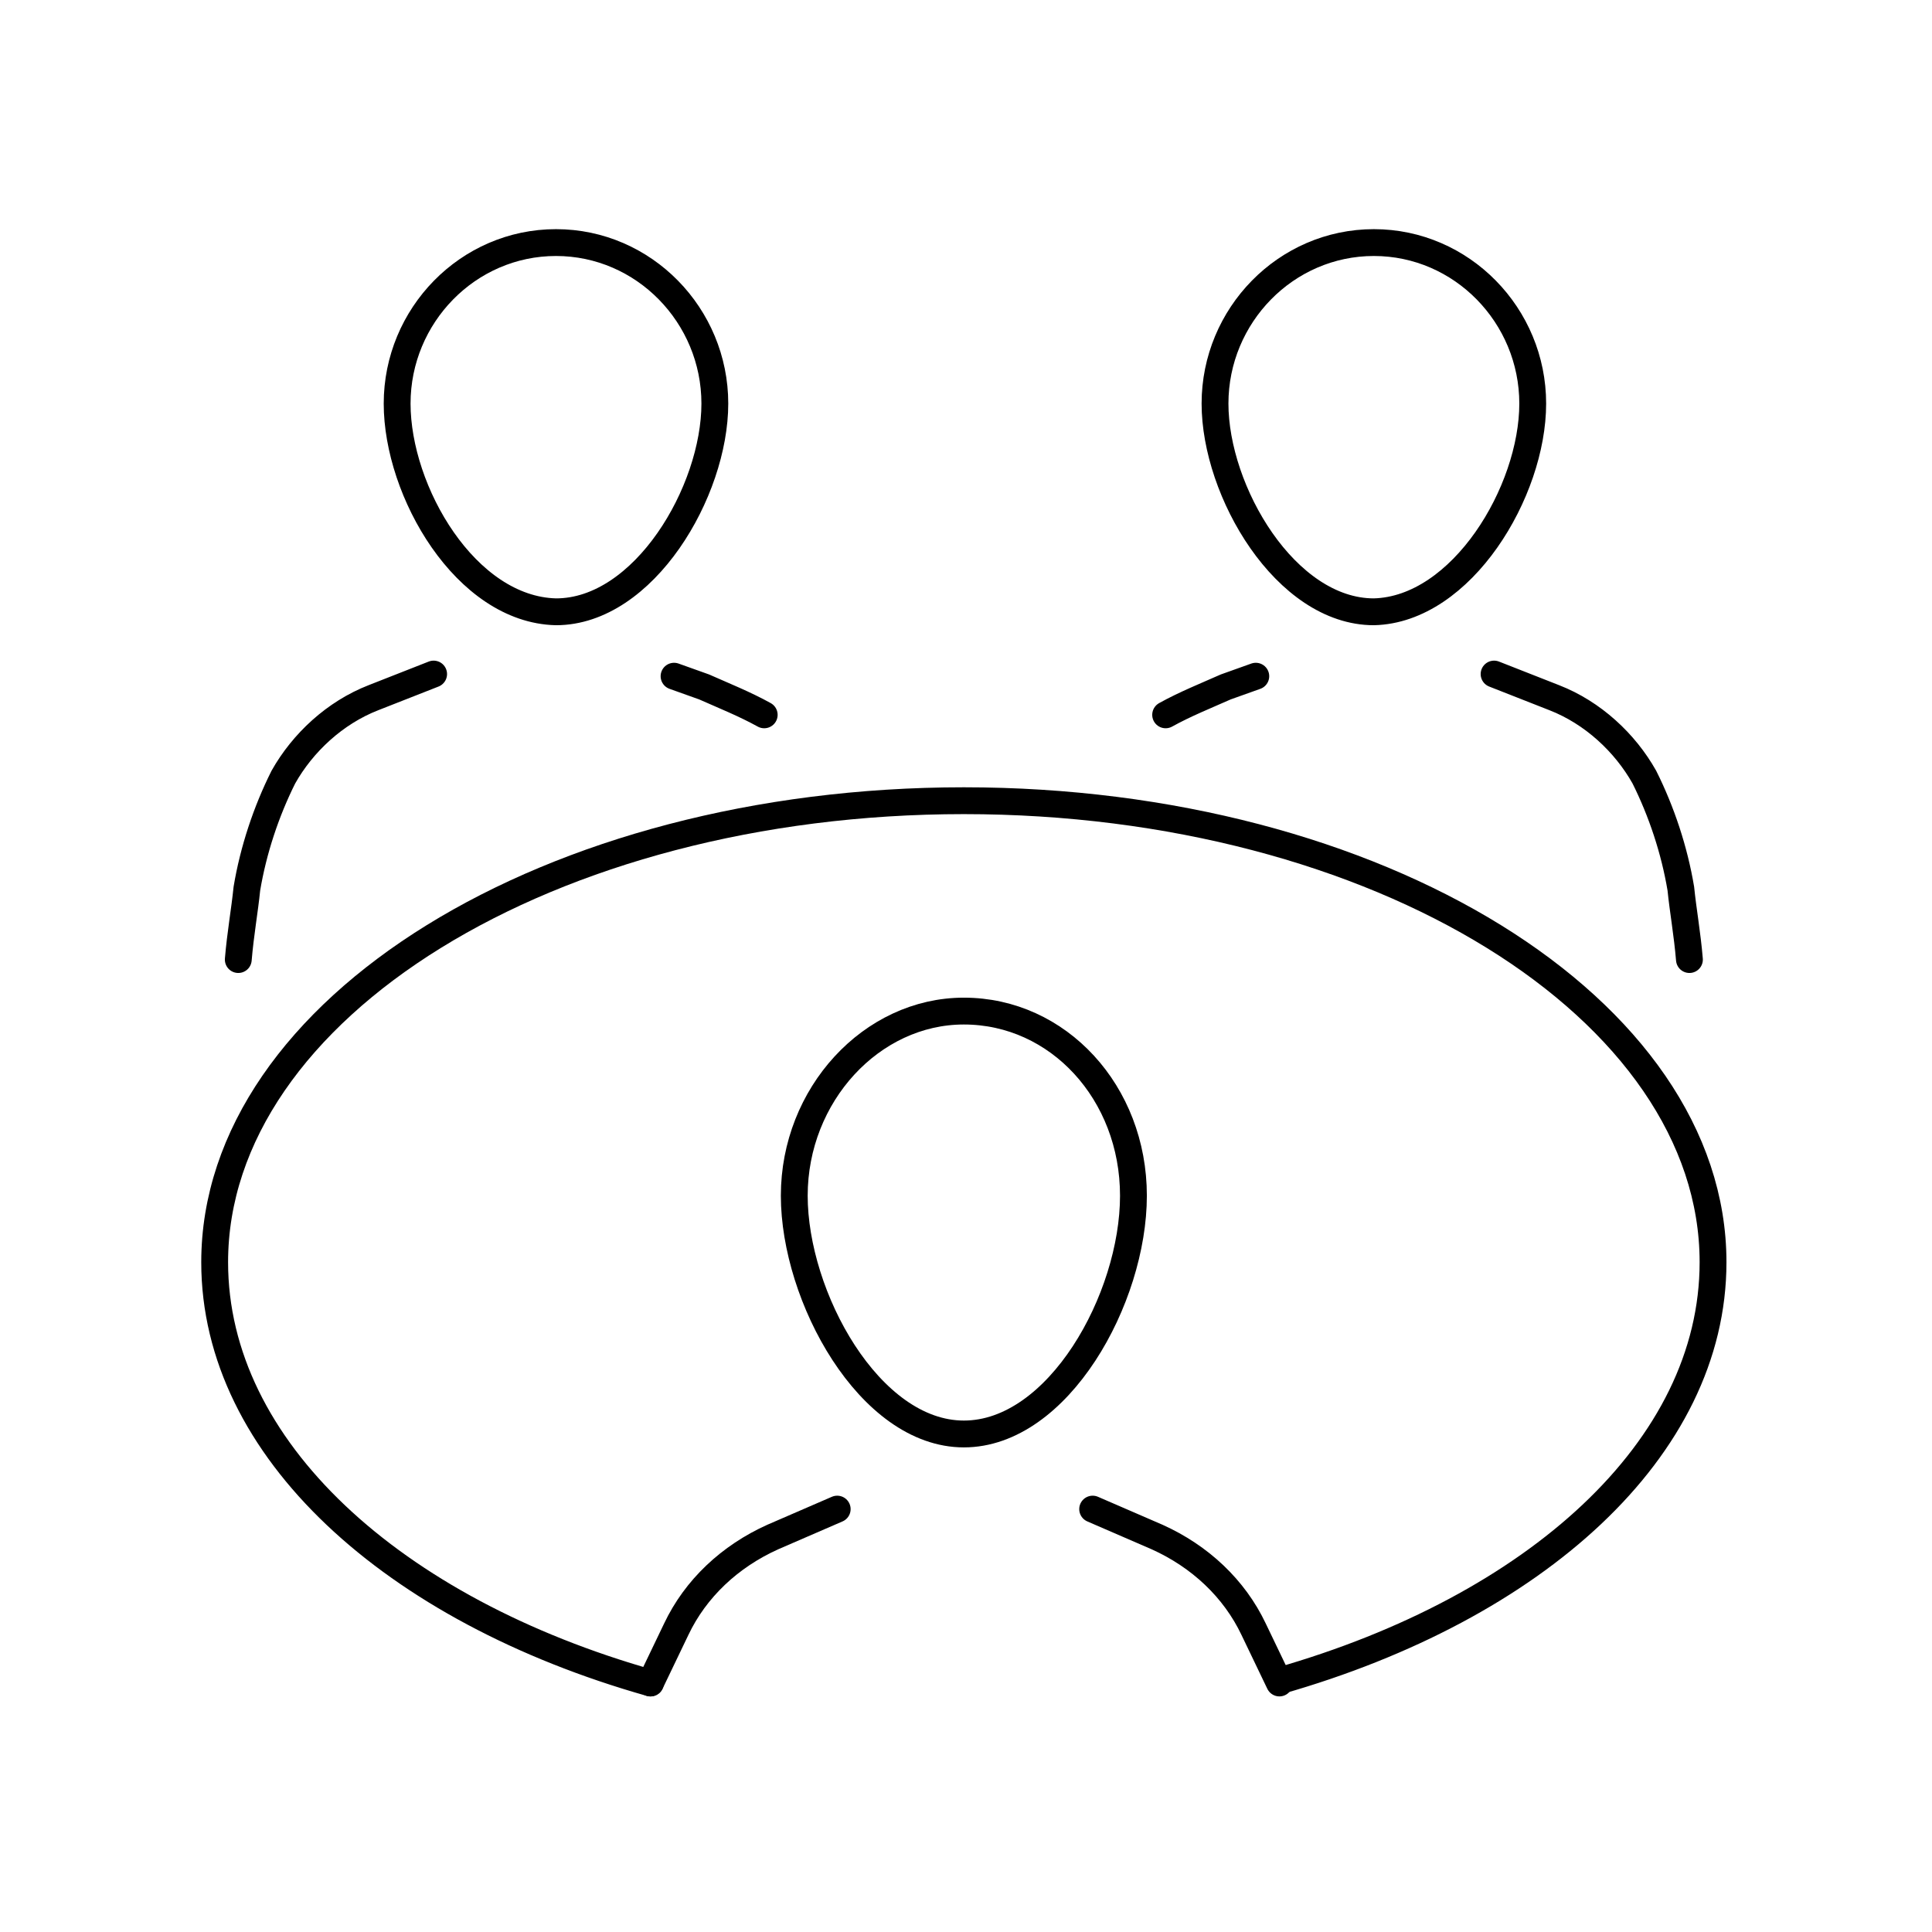 <svg version="1.1" id="Vrstva_1" xmlns="http://www.w3.org/2000/svg" x="0" y="0" viewBox="0 0 90 90" style="enable-background:new 0 0 90 90" xml:space="preserve"><style>.st0{fill:none;stroke:#000;stroke-width:1.25;stroke-linecap:round;stroke-linejoin:round;stroke-miterlimit:10}</style><path class="st0" d="M52.8 55.7c0-4.8-3.5-8.6-7.9-8.6-4.3 0-7.9 3.9-7.9 8.6s3.5 11.1 7.9 11.1 7.9-6.3 7.9-11.1zm6.8 22.7-1.2-2.5c-.9-1.9-2.5-3.4-4.5-4.3l-3-1.3m-20.6 8.1 1.2-2.5c.9-1.9 2.5-3.4 4.5-4.3l3-1.3m32.4-51.5c0-4.1-3.3-7.5-7.4-7.5-4.1 0-7.4 3.4-7.4 7.5s3.3 9.7 7.4 9.7c4.1-.1 7.4-5.6 7.4-9.7zm-1.8 12.6 2.8 1.1c1.8.7 3.3 2.1 4.2 3.7h0c.8 1.6 1.4 3.4 1.7 5.2.1 1 .3 2.1.4 3.3M54.3 33.3h0c.9-.5 1.9-.9 2.8-1.3l1.4-.5m-40-12.7c0-4.1 3.3-7.5 7.4-7.5 4.1 0 7.4 3.4 7.4 7.5s-3.3 9.7-7.4 9.7c-4.2-.1-7.4-5.6-7.4-9.7zm1.7 12.6-2.8 1.1c-1.8.7-3.3 2.1-4.2 3.7h0c-.8 1.6-1.4 3.4-1.7 5.2-.1 1-.3 2.1-.4 3.3m24.5-11.4h0c-.9-.5-1.9-.9-2.8-1.3l-1.4-.5"/><path class="st0" d="M30.3 78.4C18.3 75 10 67.5 10 58.8 10 47 25.6 37.3 44.9 37.3S79.8 47 79.8 58.8c0 8.7-8.3 16.1-20.2 19.5"/></svg>